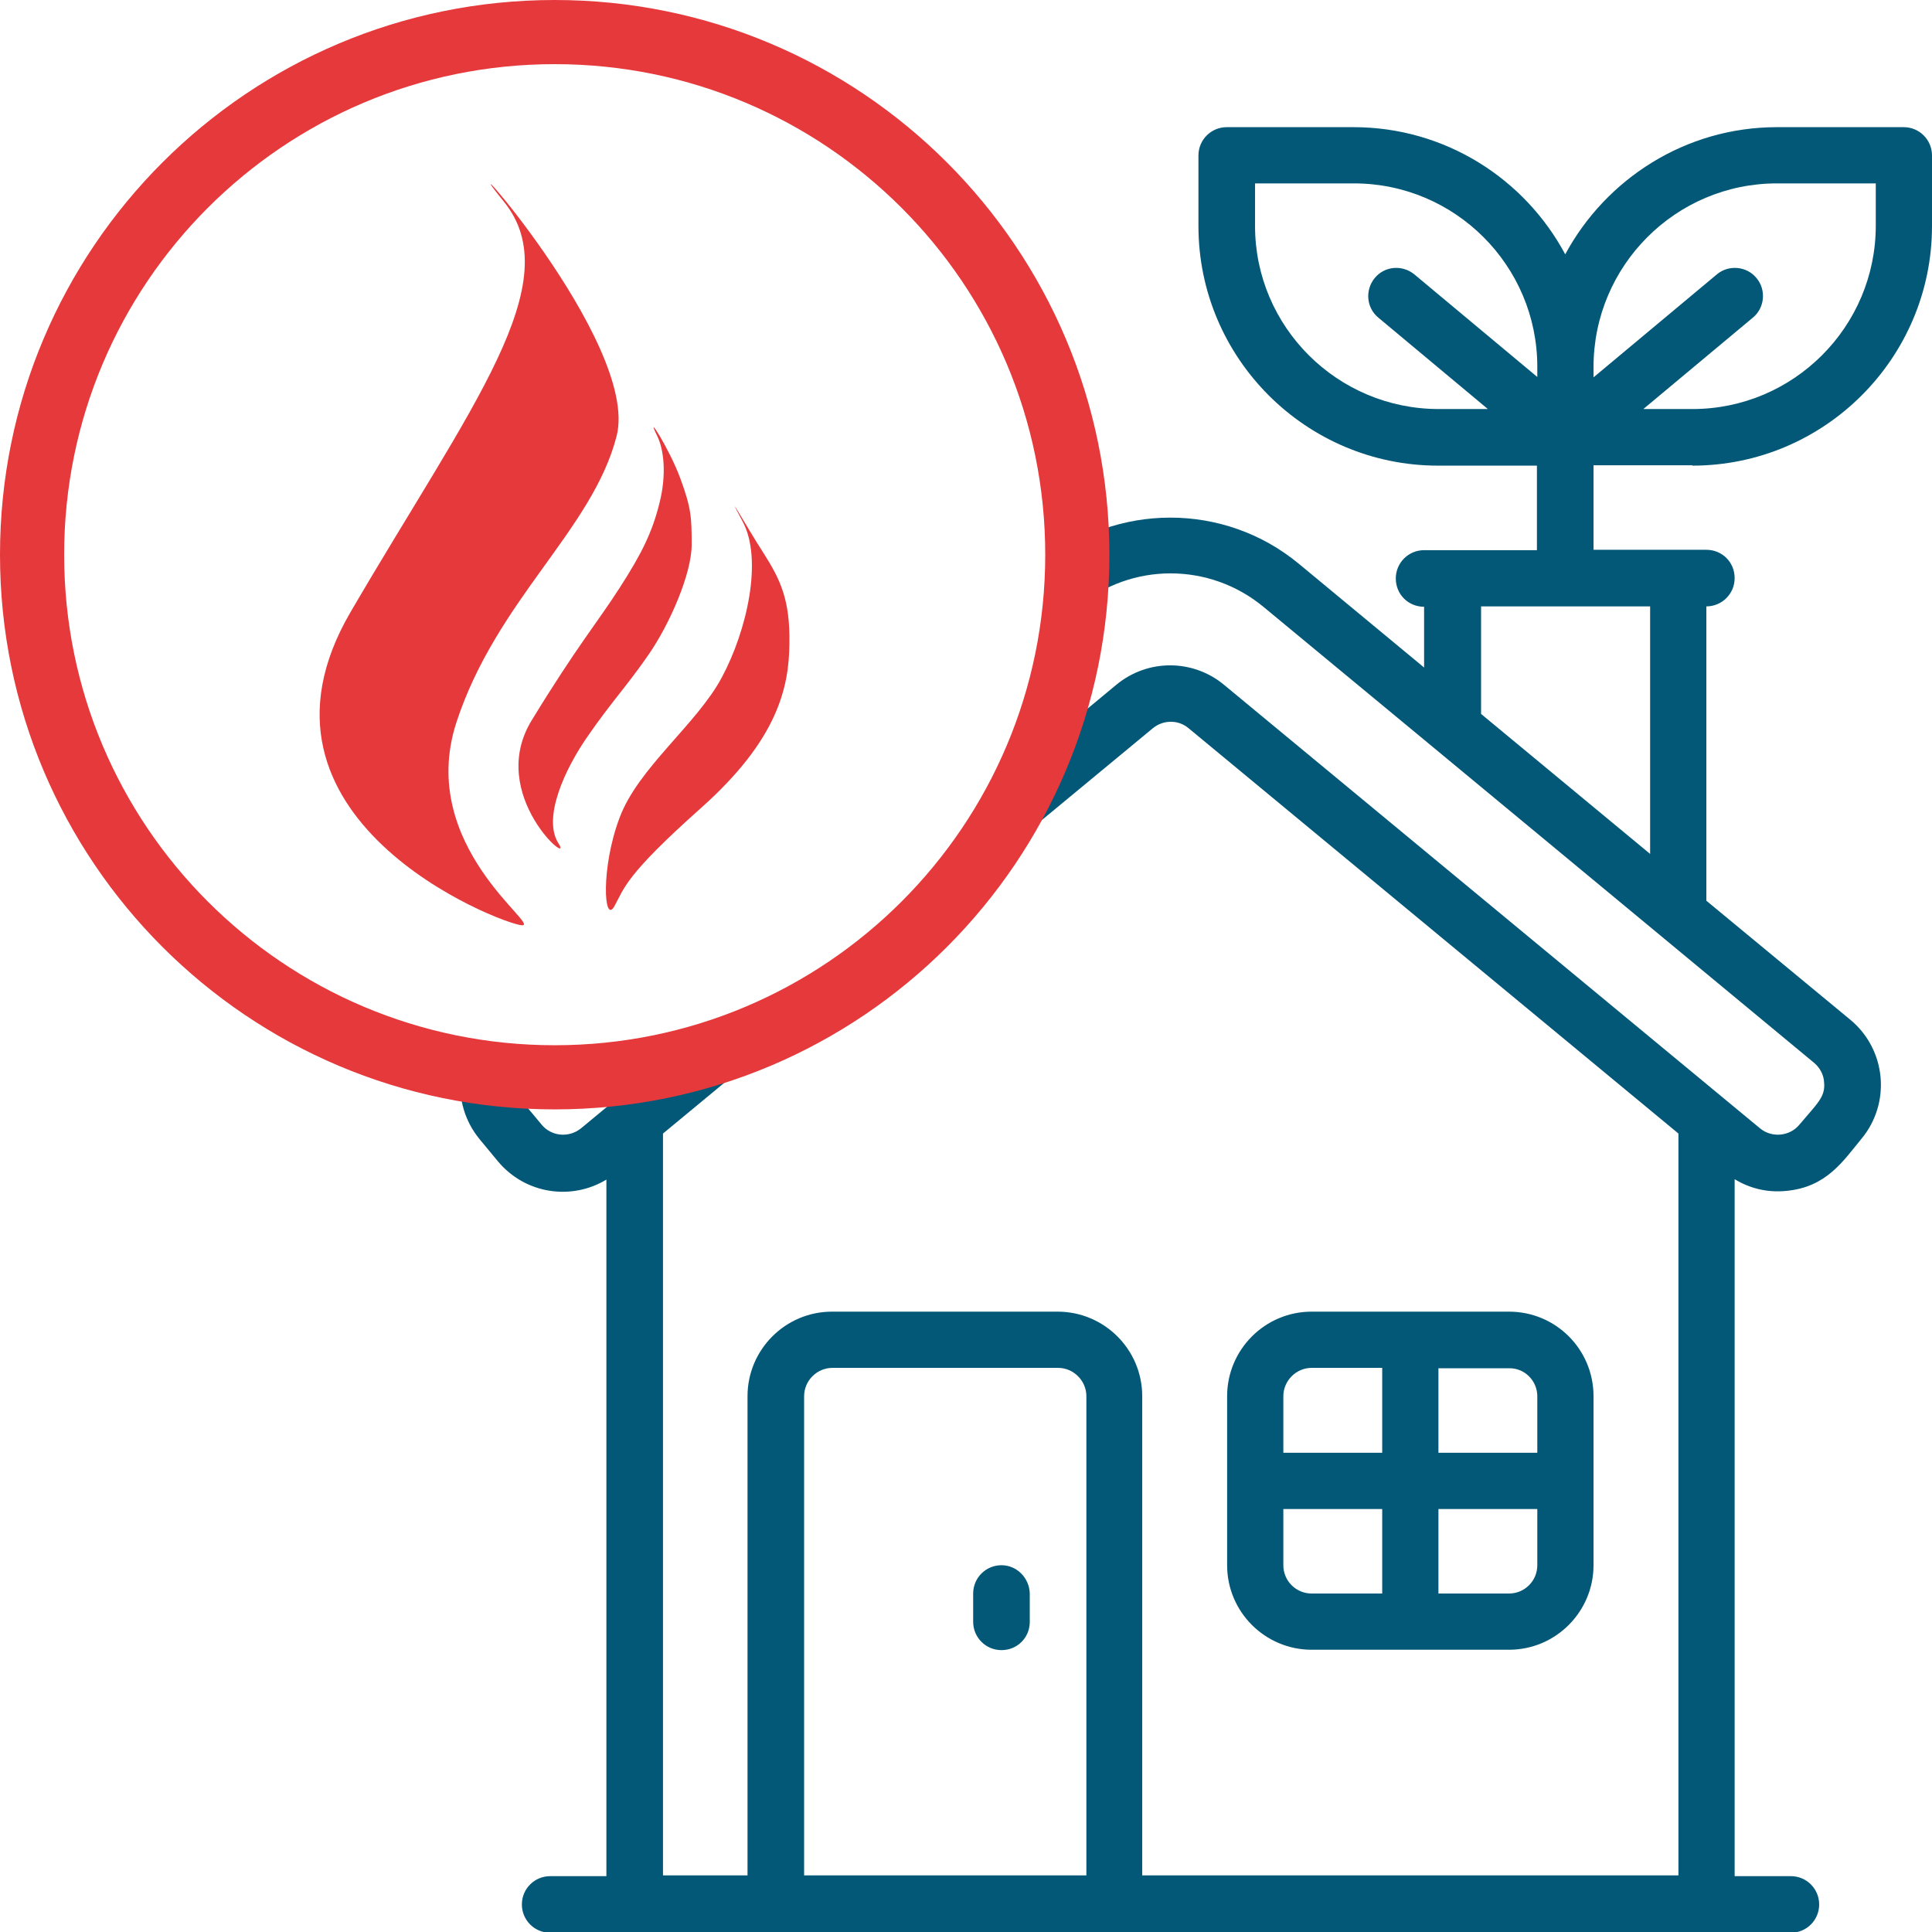 <?xml version="1.0" encoding="utf-8"?>
<!-- Generator: Adobe Illustrator 25.2.3, SVG Export Plug-In . SVG Version: 6.00 Build 0)  -->
<svg version="1.1" id="Layer_1" xmlns="http://www.w3.org/2000/svg" xmlns:xlink="http://www.w3.org/1999/xlink" x="0px" y="0px"
	 viewBox="0 0 512 512" style="enable-background:new 0 0 512 512;" xml:space="preserve">
<style type="text/css">
	.st0{clip-path:url(#SVGID_2_);fill:#035878;}
	.st1{display:none;}
	.st2{display:inline;}
	.st3{display:inline;clip-path:url(#SVGID_4_);}
	.st4{fill:#035878;}
	.st5{display:inline;fill:#63BBFF;}
	.st6{fill:#E6393B;}
</style>
<g>
	<g>
		<defs>
			<path id="SVGID_1_" d="M23.7,223.1L80.5,275l70.4,16l62.1-16l25.1-19.8l23.2-22.2l26.4-60l-4-67.6l-21.4-44.7L222,26L158-5
				l447-32l104,531.1c0,0-337.5,136.9-338.3,132.9S-63,559-63,559l-100-306l50-82L0,146.8L23.7,223.1z"/>
		</defs>
		<clipPath id="SVGID_2_">
			<use xlink:href="#SVGID_1_"  style="overflow:visible;"/>
		</clipPath>
		<path class="st0" d="M448.5,123.4c35,0,63.5-28.5,63.5-63.5V41.2c0-4.1-3.3-7.5-7.5-7.5h-33.6c-24.2,0-45.3,13.7-56.1,33.7
			c-10.7-20-31.8-33.7-56.1-33.7h-33.6c-4.1,0-7.5,3.3-7.5,7.5v18.7c0,35,28.5,63.5,63.5,63.5h26.2v22.4c-9.1,0-21,0-29.9,0
			c-4.1,0-7.5,3.3-7.5,7.5s3.3,7.5,7.5,7.5v16.1l-33.2-27.5c-19.7-16.3-48.4-16.3-68.1,0l-146,120.9c-9.5,7.9-10.9,22-3,31.6
			l4.8,5.8c7.3,8.8,19.6,10.5,28.8,4.9v184.6h-14.9c-4.1,0-7.5,3.3-7.5,7.5c0,4.1,3.3,7.5,7.5,7.5h328.8c4.1,0,7.5-3.3,7.5-7.5
			c0-4.1-3.3-7.5-7.5-7.5h-14.9V312.5c4.1,2.5,8.8,3.6,13.7,3.1c10.7-1,15.1-8,19.9-13.8c7.9-9.5,6.6-23.7-3-31.6l-38.1-31.5v-78
			c4.1,0,7.5-3.3,7.5-7.5s-3.3-7.5-7.5-7.5c-8.9,0-20.8,0-29.9,0v-22.4H448.5z M213.1,497.1V370c0-4.1,3.4-7.5,7.5-7.5h59.8
			c4.1,0,7.5,3.4,7.5,7.5v127H213.1z M302.7,497.1V370c0-12.4-10.1-22.4-22.4-22.4h-59.8c-12.4,0-22.4,10.1-22.4,22.4v127h-22.4
			V300.4L305.5,193c2.8-2.3,6.8-2.3,9.5,0l129.8,107.4v196.6H302.7z M483.4,286.8c0.4,3.9-1.8,5.6-6.5,11.2c-2.6,3.2-7.4,3.6-10.5,1
			c-53.1-43.9-111.5-92.3-142-117.5c-8.3-6.9-20.3-6.9-28.6,0C274.4,199.3,169,286.6,154,299c-3.2,2.6-7.9,2.2-10.5-1
			c-4.8-5.9-6.8-7.3-6.5-11.2c0.2-2,1.1-3.8,2.7-5.1l146-120.9c14.2-11.8,34.8-11.8,49.1,0c64.1,53,80.9,67,146,120.9
			C482.3,283,483.3,284.8,483.4,286.8z M437.3,226.3l-44.8-37.1v-28.5h44.8V226.3z M470.9,48.6h26.2v11.2
			c0,26.8-21.8,48.6-48.6,48.6h-13l29-24.2c3.2-2.6,3.6-7.4,1-10.5c-2.6-3.2-7.4-3.6-10.5-1L422.3,100v-2.7
			C422.3,70.4,444.1,48.6,470.9,48.6z M332.6,59.9V48.6h26.2c26.8,0,48.6,21.8,48.6,48.6v2.7l-32.6-27.2c-3.2-2.6-7.9-2.2-10.5,1
			c-2.6,3.2-2.2,7.9,1,10.5l29,24.2h-13C354.4,108.4,332.6,86.6,332.6,59.9z"/>
		<path class="st0" d="M399.9,347.6h-52.3c-12.4,0-22.4,10.1-22.4,22.4v44.8c0,12.4,10.1,22.4,22.4,22.4h52.3
			c12.4,0,22.4-10.1,22.4-22.4V370C422.3,357.6,412.3,347.6,399.9,347.6z M407.4,370V385h-26.2v-22.4h18.7
			C404,362.5,407.4,365.9,407.4,370z M347.6,362.5h18.7V385h-26.2V370C340.1,365.9,343.5,362.5,347.6,362.5z M340.1,414.8v-14.9
			h26.2v22.4h-18.7C343.5,422.3,340.1,419,340.1,414.8z M399.9,422.3h-18.7v-22.4h26.2v14.9C407.4,419,404,422.3,399.9,422.3z"/>
		<path class="st0" d="M265.4,414.8c-4.1,0-7.5,3.3-7.5,7.5v7.5c0,4.1,3.3,7.5,7.5,7.5s7.5-3.3,7.5-7.5v-7.5
			C272.8,418.2,269.5,414.8,265.4,414.8z"/>
	</g>
</g>
<g class="st1">
	<defs>
		<path id="SVGID_3_" d="M43.4,246.8L80.5,277l70.4,16l62.1-16l36.8-30.2l21.8-31.7l18-42.1l-7-67.6l-24.4-44.7L212,24.2l-87-27
			L605-37l104,531.1c0,0-337.5,136.9-338.3,132.9S-63,559-63,559l-100-306l50-82L0,146.8l16.7,66.8L43.4,246.8z"/>
	</defs>
	<clipPath id="SVGID_4_" class="st2">
		<use xlink:href="#SVGID_3_"  style="overflow:visible;"/>
	</clipPath>
	<g class="st3">
		<path class="st4" d="M504.8,497.6H476v-51.1c20.4-4,36-24.7,36-49.6c0-27.8-19.4-50.4-43.2-50.4c-23.8,0-43.2,22.6-43.2,50.4
			c0,24.9,15.6,45.6,36,49.6v23.2l-10.4-6.9c-3.3-2.2-7.8-1.3-10,2s-1.3,7.8,2,10l18.4,12.2v10.5h-43.2V102c0-4-3.2-7.2-7.2-7.2
			h-50.4V73.2c0-4-3.2-7.2-7.2-7.2H224.3c-4,0-7.2,3.2-7.2,7.2v21.6h-50.4c-4,0-7.2,3.2-7.2,7.2v395.6h-43.2v-51.1
			c20.4-4,36-24.7,36-49.6c0-27.8-19.4-50.4-43.2-50.4S66,369.1,66,396.9c0,24.9,15.6,45.6,36,49.6v23.2l-10.4-6.9
			c-3.3-2.2-7.8-1.3-10,2c-2.2,3.3-1.3,7.8,2,10l18.4,12.2v10.5H73.2c-4,0-7.2,3.2-7.2,7.2c0,4,3.2,7.2,7.2,7.2h431.6
			c4,0,7.2-3.2,7.2-7.2C512,500.8,508.8,497.6,504.8,497.6z M109.2,389.7c-4,0-7.2,3.2-7.2,7.2v34.8c-12.4-4-21.6-18.1-21.6-34.8
			c0-19.8,12.9-36,28.8-36s28.8,16.1,28.8,36c0,16.7-9.2,30.8-21.6,34.8v-34.8C116.4,392.9,113.1,389.7,109.2,389.7z M231.5,80.4
			h115.1v14.4H231.5V80.4z M281.8,497.6h-7.2v-57.5h7.2V497.6z M303.4,497.6h-7.2v-57.5h7.2V497.6z M404.1,497.6h-86.3v-64.7
			c0-4-3.2-7.2-7.2-7.2h-43.2c-4,0-7.2,3.2-7.2,7.2v64.7h-86.3V152.3h230.2V497.6z M404.1,137.9H173.9v-28.8h230.2V137.9z
			 M468.8,389.7c-4,0-7.2,3.2-7.2,7.2v34.8c-12.4-4-21.6-18.1-21.6-34.8c0-19.8,12.9-36,28.8-36s28.8,16.1,28.8,36
			c0,16.7-9.2,30.8-21.6,34.8v-34.8C476,392.9,472.8,389.7,468.8,389.7z"/>
		<path class="st4" d="M310.6,353.7h-43.2c-4,0-7.2,3.2-7.2,7.2v43.2c0,4,3.2,7.2,7.2,7.2h43.2c4,0,7.2-3.2,7.2-7.2v-43.2
			C317.8,357,314.6,353.7,310.6,353.7z M303.4,396.9h-28.8v-28.8h28.8V396.9z"/>
		<path class="st4" d="M238.6,353.7h-43.2c-4,0-7.2,3.2-7.2,7.2v43.2c0,4,3.2,7.2,7.2,7.2h43.2c4,0,7.2-3.2,7.2-7.2v-43.2
			C245.8,357,242.6,353.7,238.6,353.7z M231.5,396.9h-28.8v-28.8h28.8V396.9z"/>
		<path class="st4" d="M382.5,353.7h-43.2c-4,0-7.2,3.2-7.2,7.2v43.2c0,4,3.2,7.2,7.2,7.2h43.2c4,0,7.2-3.2,7.2-7.2v-43.2
			C389.7,357,386.5,353.7,382.5,353.7z M375.3,396.9h-28.8v-28.8h28.8V396.9z"/>
		<path class="st4" d="M238.6,425.7h-43.2c-4,0-7.2,3.2-7.2,7.2V476c0,4,3.2,7.2,7.2,7.2h43.2c4,0,7.2-3.2,7.2-7.2v-43.2
			C245.8,428.9,242.6,425.7,238.6,425.7z M231.5,468.8h-28.8v-28.8h28.8V468.8z"/>
		<path class="st4" d="M382.5,425.7h-43.2c-4,0-7.2,3.2-7.2,7.2V476c0,4,3.2,7.2,7.2,7.2h43.2c4,0,7.2-3.2,7.2-7.2v-43.2
			C389.7,428.9,386.5,425.7,382.5,425.7z M375.3,468.8h-28.8v-28.8h28.8V468.8z"/>
		<path class="st4" d="M310.6,289h-43.2c-4,0-7.2,3.2-7.2,7.2v43.2c0,4,3.2,7.2,7.2,7.2h43.2c4,0,7.2-3.2,7.2-7.2v-43.2
			C317.8,292.2,314.6,289,310.6,289z M303.4,332.2h-28.8v-28.8h28.8V332.2z"/>
		<path class="st4" d="M238.6,289h-43.2c-4,0-7.2,3.2-7.2,7.2v43.2c0,4,3.2,7.2,7.2,7.2h43.2c4,0,7.2-3.2,7.2-7.2v-43.2
			C245.8,292.2,242.6,289,238.6,289z M231.5,332.2h-28.8v-28.8h28.8V332.2z"/>
		<path class="st4" d="M382.5,289h-43.2c-4,0-7.2,3.2-7.2,7.2v43.2c0,4,3.2,7.2,7.2,7.2h43.2c4,0,7.2-3.2,7.2-7.2v-43.2
			C389.7,292.2,386.5,289,382.5,289z M375.3,332.2h-28.8v-28.8h28.8V332.2z"/>
		<path class="st4" d="M310.6,224.3h-43.2c-4,0-7.2,3.2-7.2,7.2v43.2c0,4,3.2,7.2,7.2,7.2h43.2c4,0,7.2-3.2,7.2-7.2v-43.2
			C317.8,227.5,314.6,224.3,310.6,224.3z M303.4,267.4h-28.8v-28.8h28.8V267.4z"/>
		<path class="st4" d="M238.6,224.3h-43.2c-4,0-7.2,3.2-7.2,7.2v43.2c0,4,3.2,7.2,7.2,7.2h43.2c4,0,7.2-3.2,7.2-7.2v-43.2
			C245.8,227.5,242.6,224.3,238.6,224.3z M231.5,267.4h-28.8v-28.8h28.8V267.4z"/>
		<path class="st4" d="M382.5,224.3h-43.2c-4,0-7.2,3.2-7.2,7.2v43.2c0,4,3.2,7.2,7.2,7.2h43.2c4,0,7.2-3.2,7.2-7.2v-43.2
			C389.7,227.5,386.5,224.3,382.5,224.3z M375.3,267.4h-28.8v-28.8h28.8V267.4z"/>
		<path class="st4" d="M310.6,159.5h-43.2c-4,0-7.2,3.2-7.2,7.2v43.2c0,4,3.2,7.2,7.2,7.2h43.2c4,0,7.2-3.2,7.2-7.2v-43.2
			C317.8,162.7,314.6,159.5,310.6,159.5z M303.4,202.7h-28.8v-28.8h28.8V202.7z"/>
		<path class="st4" d="M238.6,159.5h-43.2c-4,0-7.2,3.2-7.2,7.2v43.2c0,4,3.2,7.2,7.2,7.2h43.2c4,0,7.2-3.2,7.2-7.2v-43.2
			C245.8,162.7,242.6,159.5,238.6,159.5z M231.5,202.7h-28.8v-28.8h28.8V202.7z"/>
		<path class="st4" d="M382.5,159.5h-43.2c-4,0-7.2,3.2-7.2,7.2v43.2c0,4,3.2,7.2,7.2,7.2h43.2c4,0,7.2-3.2,7.2-7.2v-43.2
			C389.7,162.7,386.5,159.5,382.5,159.5z M375.3,202.7h-28.8v-28.8h28.8V202.7z"/>
	</g>
</g>
<g class="st1">
	<path class="st5" d="M133.8,51.6c-29.1,5.6-51.4,32.7-51.8,62.2c-0.2,14.7,4.3,27.8,11.8,40.2c4.1,6.7,7,13.8,8.3,21.6
		c0.5,2.9,0.3,5.9,1.5,8.6c0.8,1.9,1,3.7,0.2,5.7c-1.3,3.4-0.9,6.9,0.3,10.2c0.6,1.6,0.6,2.9,0.1,4.5c-2.9,8.4,0.3,16.7,8.1,21
		c1.5,0.8,2.3,1.9,2.9,3.4c3,7.5,8.5,12.3,16.5,14c5,1.1,10.1,0.2,14.3,0.5c4.4,0,8,0,11.6,0c9.3-0.1,17.6-5.7,20.9-14.4
		c0.7-1.7,1.5-2.8,3.1-3.7c5.5-2.9,9.1-7.8,8.8-13.8c-0.3-6.3-0.2-12.5,0-18.7c0.1-3.6-0.2-7.2,0.2-11c1.4-11.7,5.6-22.1,11.6-32.1
		c8.6-14.3,11.6-29.8,8.5-46.1C204,67.3,170.4,44.6,133.8,51.6z M172.3,215.8c-16.9,0.1-33.8,0.1-50.7,0c-3.9,0-6.4-2.4-6.4-5.5
		c0.1-3.2,2.5-5.2,6.6-5.2c8.5,0,16.9,0,25.3,0c8.3,0,16.7,0,25,0c4.1,0,6.5,2,6.6,5.2C178.7,213.5,176.2,215.8,172.3,215.8z
		 M178,197c-1.2,2.3-3.3,2.8-5.7,2.8c-8.4,0-16.9,0-25.3,0c-8.4,0-16.9,0-25.3,0c-4.1,0-6.5-2-6.5-5.2c0-3.1,2.4-5.2,6.2-5.3
		c16.9-0.1,33.8-0.2,50.6-0.1C177.3,189.2,180.1,193.1,178,197z M191.6,144.4c-5.8,9.5-10.3,19.4-12,30.5c-1.4,9.1-1.6,9.1-10.9,9.1
		h-22c-8.3,0-16.7,0-25,0c-5.1,0-6.7-1.7-7.3-6.8c-1-10.1-4.5-19.5-9.6-28.2c-4.7-8.1-9.1-16.3-10.3-25.8
		c-4.1-30.8,17-56.1,43.7-60.1c30.5-4.6,57.1,15.3,61.2,45.7C201.2,121.5,198.3,133.5,191.6,144.4z"/>
	<path class="st5" d="M147,0C65.8,0,0,65.8,0,147c0,81.2,65.8,147,147,147c81.2,0,147-65.8,147-147C294,65.8,228.2,0,147,0z
		 M147,277c-71.8,0-130-58.2-130-130S75.2,17,147,17c71.8,0,130,58.2,130,130S218.8,277,147,277z"/>
</g>
<g>
	<path class="st6" d="M147,0C65.8,0,0,65.8,0,147c0,81.2,65.8,147,147,147c81.2,0,147-65.8,147-147C294,65.8,228.2,0,147,0z
		 M147,277c-71.8,0-130-58.2-130-130C17,75.2,75.2,17,147,17c71.8,0,130,58.2,130,130C277,218.8,218.8,277,147,277z"/>
	<g>
		<path class="st6" d="M209.2,170.6c-0.1,11.7-3.2,25.5-23.4,43.5c-20.2,18-20.3,21.2-23,26.1c-2.8,4.9-3.6-10.3,1.4-23.5
			c4.9-13.2,20.5-24.8,27.1-37.2c6.7-12.5,10.9-31.3,5.5-41.3c-5.3-10,0.9,1.2,5.5,8.3C206.8,153.6,209.4,158.9,209.2,170.6"/>
		<path class="st6" d="M148,223.5c4.3,6.7-19.2-12.8-7.1-32.6c12.1-19.8,17.4-25.9,23.3-35.1c6-9.3,8.7-14.9,10.6-22.6
			c1.9-7.6,1.1-14.1-0.6-17.6c-3.5-7.1,3.2,3.3,6.1,11.2c2.9,7.9,3,10.3,3,17.6c0,7.4-5.6,20.7-11.5,29.2
			c-5.9,8.5-9.9,12.6-15.9,21.3C149.7,203.7,143.7,216.8,148,223.5"/>
		<path class="st6" d="M138.2,245.2c-5.7-0.5-77.3-28.2-45.3-83c32-54.8,58-87.4,40.6-108.8c-17.4-21.5,36.3,37.3,29.9,62.2
			c-6.4,24.9-31.9,43.4-42.5,76C110.4,224.3,143.9,245.7,138.2,245.2"/>
	</g>
</g>
</svg>
